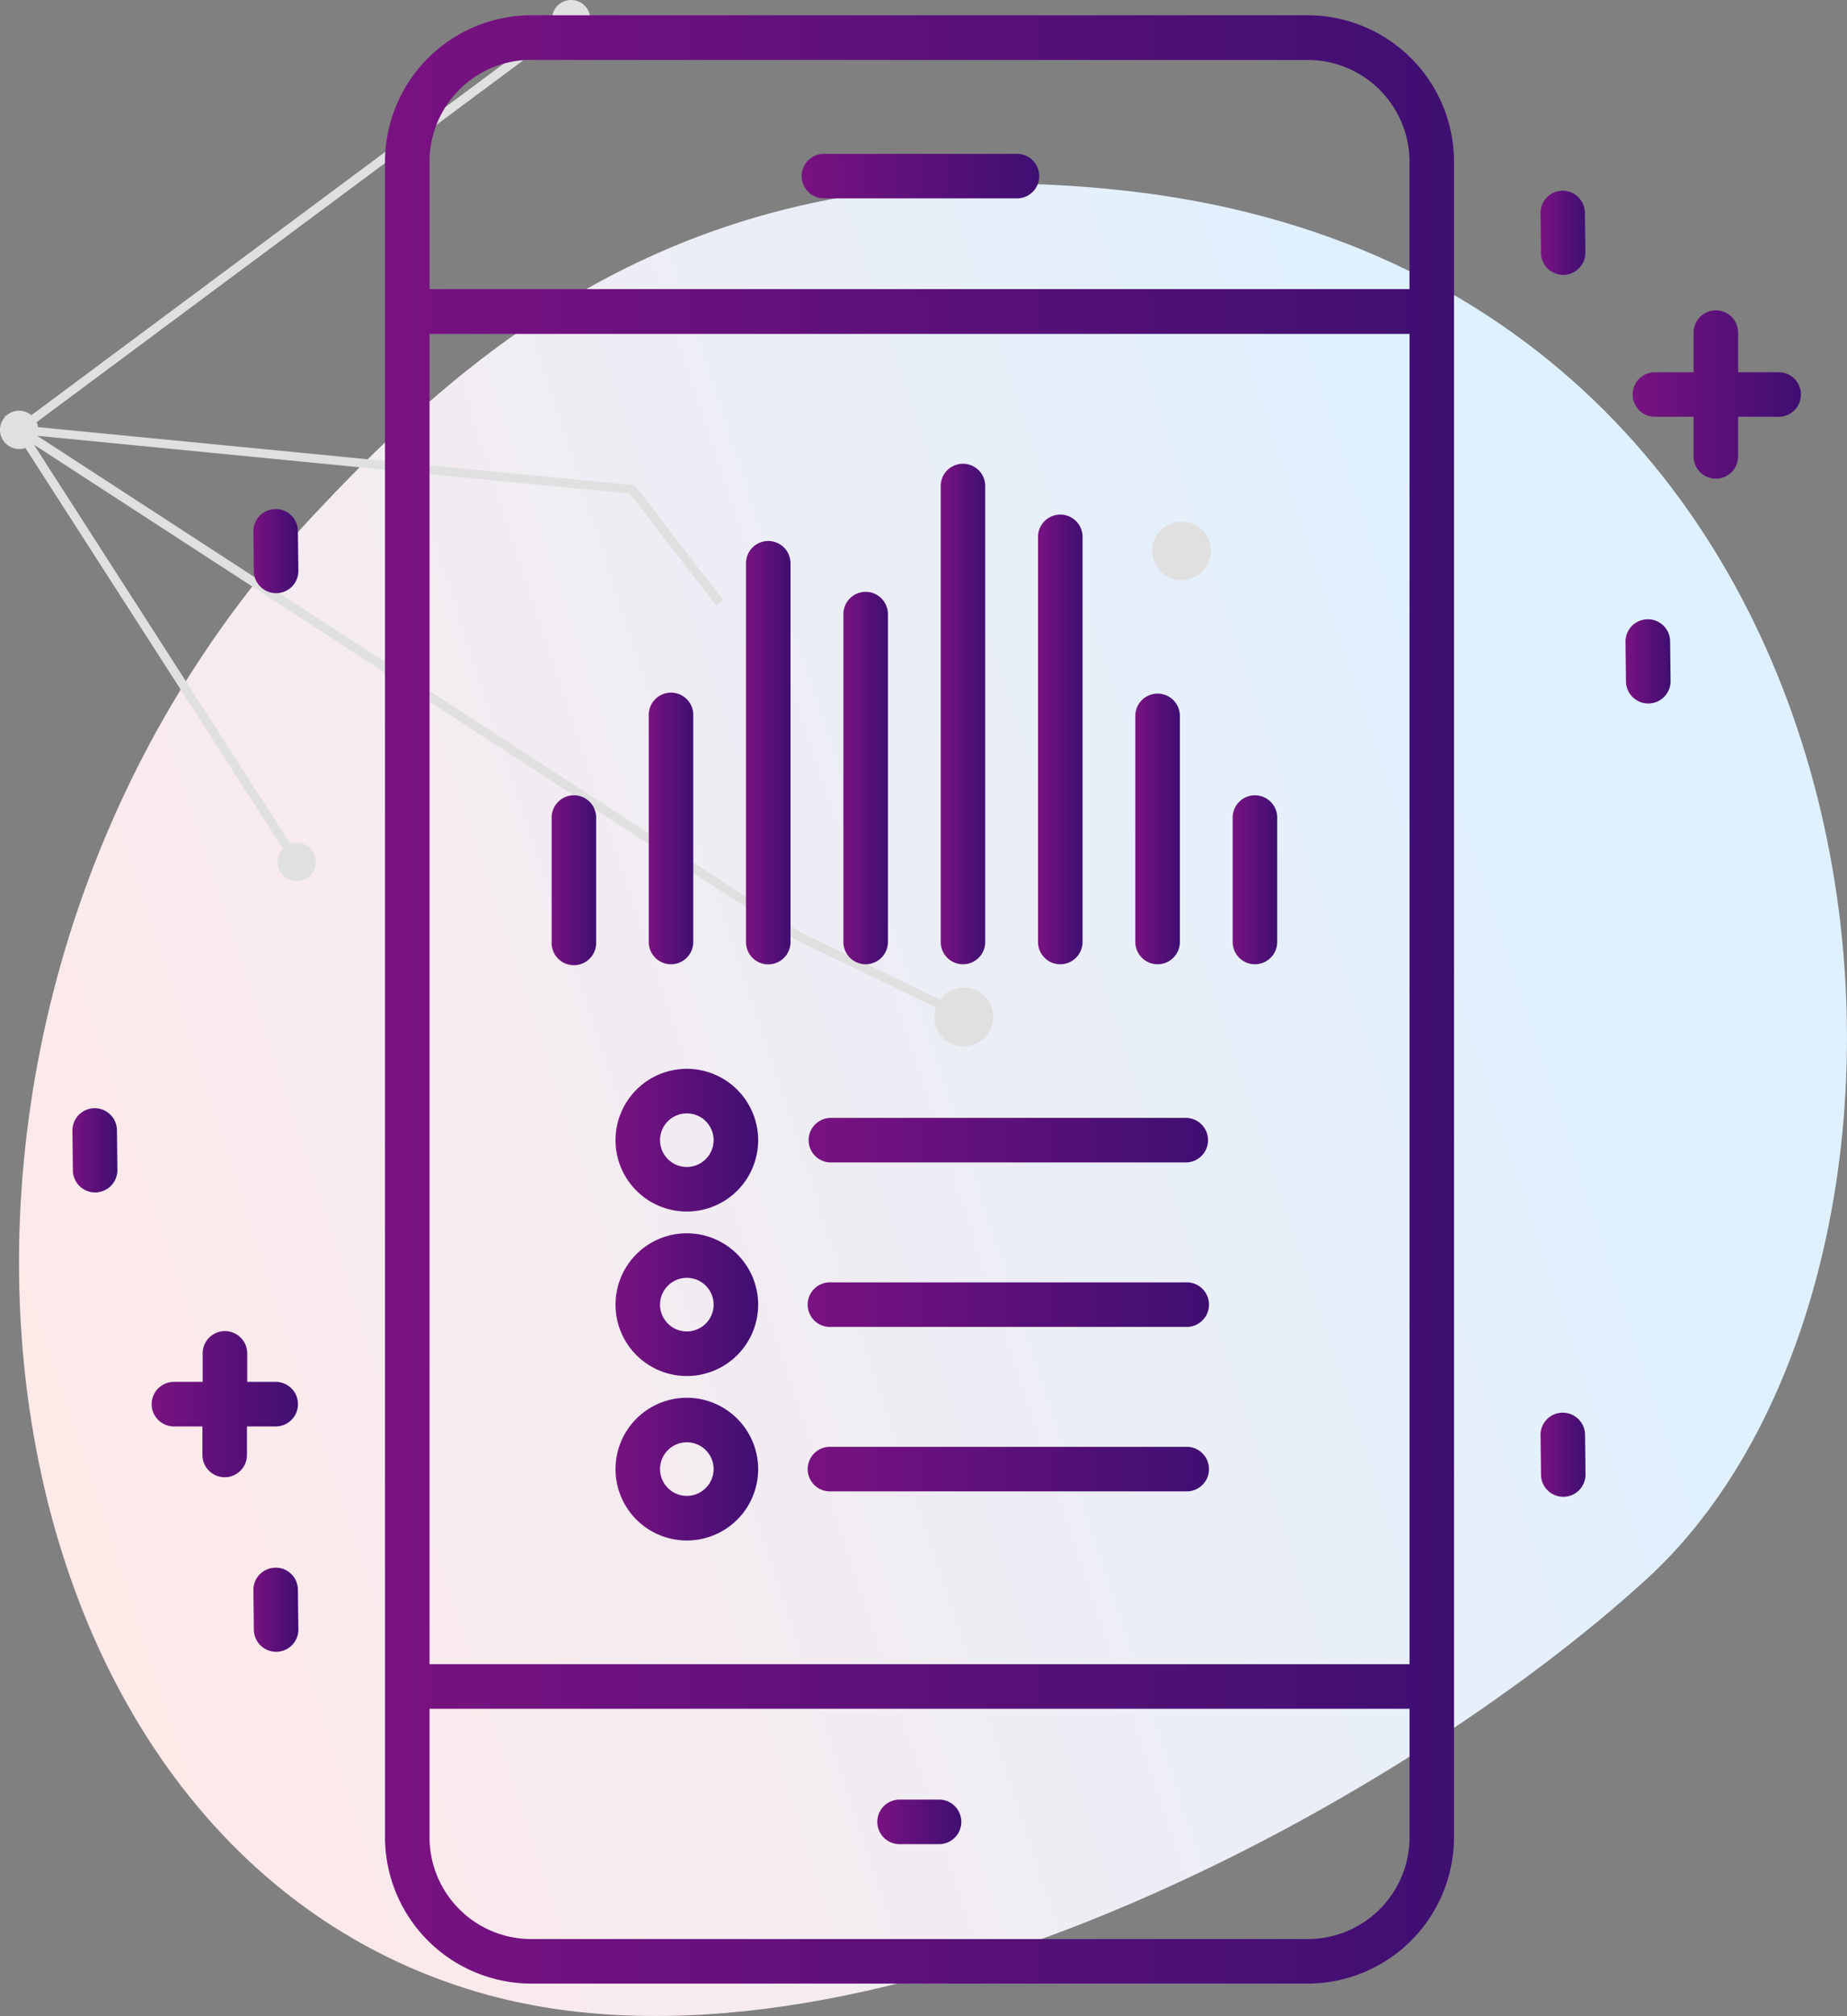 <?xml version="1.0" encoding="UTF-8"?>
<svg xmlns="http://www.w3.org/2000/svg" xmlns:xlink="http://www.w3.org/1999/xlink" id="b38bd0ac-1c4e-4591-9215-757bd81e08de" data-name="Layer 1" viewBox="0 0 453.74 494.94">
  <rect x="0" y="0" width="453.74" height="494.94" fill="#808080" stroke="none"/>
  <defs>
    <linearGradient id="e6c181af-15e9-4c37-902b-045634af99f6" x1="29.35" y1="345.31" x2="420.17" y2="216.22" gradientTransform="translate(-25.26 -8.99)" gradientUnits="userSpaceOnUse">
      <stop offset="0" stop-color="#ffe9e9"></stop>
      <stop offset="1" stop-color="#dff1ff"></stop>
    </linearGradient>
    <linearGradient id="a8e9f439-5499-4b66-991b-093973eff948" x1="119.85" y1="241.62" x2="382.47" y2="241.62" gradientTransform="matrix(1, 0, 0, -1, -25.26, 487.01)" gradientUnits="userSpaceOnUse">
      <stop offset="0" stop-color="#791281"></stop>
      <stop offset="1" stop-color="#3f0f72"></stop>
    </linearGradient>
    <linearGradient id="e6a1431c-1a61-4e28-a485-c7a9a69bfb9a" x1="221.99" y1="443.75" x2="280.35" y2="443.75" xlink:href="#a8e9f439-5499-4b66-991b-093973eff948"></linearGradient>
    <linearGradient id="b6f4902b-1758-4423-91f3-9613af5e98b4" x1="426.12" y1="390.14" x2="467.46" y2="390.14" xlink:href="#a8e9f439-5499-4b66-991b-093973eff948"></linearGradient>
    <linearGradient id="a26d2edc-d34d-48e4-835c-f018e46e412e" x1="240.83" y1="39.71" x2="261.5" y2="39.71" xlink:href="#a8e9f439-5499-4b66-991b-093973eff948"></linearGradient>
    <linearGradient id="f3975957-cb55-49fc-8b96-391eed035e3c" x1="403.72" y1="429.83" x2="414.77" y2="429.83" xlink:href="#a8e9f439-5499-4b66-991b-093973eff948"></linearGradient>
    <linearGradient id="bbd4dbe7-81fb-4565-9155-10f294f36bd0" x1="403.72" y1="129.84" x2="414.77" y2="129.84" xlink:href="#a8e9f439-5499-4b66-991b-093973eff948"></linearGradient>
    <linearGradient id="eb9dca16-b071-421e-8d20-4e8967f924eb" x1="424.55" y1="324.61" x2="435.6" y2="324.61" xlink:href="#a8e9f439-5499-4b66-991b-093973eff948"></linearGradient>
    <linearGradient id="b2ddb917-5aa5-40a3-a2f2-3642ddf0d913" x1="87.52" y1="91.78" x2="98.57" y2="91.78" xlink:href="#a8e9f439-5499-4b66-991b-093973eff948"></linearGradient>
    <linearGradient id="a42f3717-710e-4e5a-a59c-c46784e0a059" x1="87.52" y1="351.67" x2="98.57" y2="351.67" xlink:href="#a8e9f439-5499-4b66-991b-093973eff948"></linearGradient>
    <linearGradient id="f9cfc60c-5092-49ad-95f6-090541f567ef" x1="43.06" y1="204.58" x2="54.11" y2="204.58" xlink:href="#a8e9f439-5499-4b66-991b-093973eff948"></linearGradient>
    <linearGradient id="eb81a207-a88b-4561-a584-b25dfdb587ba" x1="62.53" y1="142.26" x2="98.47" y2="142.26" xlink:href="#a8e9f439-5499-4b66-991b-093973eff948"></linearGradient>
    <linearGradient id="f15720e3-73b2-4681-b804-2a7a2d03d07b" x1="160.73" y1="270.88" x2="171.68" y2="270.88" xlink:href="#a8e9f439-5499-4b66-991b-093973eff948"></linearGradient>
    <linearGradient id="b98e5adf-1ad0-4a36-a99f-0fb9d55b1e09" x1="184.64" y1="283.6" x2="195.59" y2="283.6" xlink:href="#a8e9f439-5499-4b66-991b-093973eff948"></linearGradient>
    <linearGradient id="fd92e27c-a8ff-4c09-9505-1fd9f8a1efa6" x1="208.55" y1="302.2" x2="219.49" y2="302.2" xlink:href="#a8e9f439-5499-4b66-991b-093973eff948"></linearGradient>
    <linearGradient id="b9abb405-9785-4e24-bc4c-6d83df88adcf" x1="232.46" y1="295.97" x2="243.4" y2="295.97" xlink:href="#a8e9f439-5499-4b66-991b-093973eff948"></linearGradient>
    <linearGradient id="a422d30c-dc48-4fe4-b286-8d7ebff286c3" x1="256.36" y1="311.7" x2="267.31" y2="311.7" xlink:href="#a8e9f439-5499-4b66-991b-093973eff948"></linearGradient>
    <linearGradient id="a0e0493e-13e0-466e-8a58-c3e9655c9db8" x1="280.27" y1="305.46" x2="291.22" y2="305.46" xlink:href="#a8e9f439-5499-4b66-991b-093973eff948"></linearGradient>
    <linearGradient id="b2ad86d0-2446-4c51-8769-945553337b59" x1="304.18" y1="283.49" x2="315.12" y2="283.49" xlink:href="#a8e9f439-5499-4b66-991b-093973eff948"></linearGradient>
    <linearGradient id="a7f8de3b-473c-4880-9770-1be493fd4561" x1="328.09" y1="271" x2="339.03" y2="271" xlink:href="#a8e9f439-5499-4b66-991b-093973eff948"></linearGradient>
    <linearGradient id="af5e88ae-bea3-420c-83ce-73189a8f4b8f" x1="176.48" y1="207.07" x2="211.52" y2="207.07" xlink:href="#a8e9f439-5499-4b66-991b-093973eff948"></linearGradient>
    <linearGradient id="a26904d1-b55c-468e-84e7-b6227250171c" x1="223.92" y1="207.07" x2="322.04" y2="207.07" xlink:href="#a8e9f439-5499-4b66-991b-093973eff948"></linearGradient>
    <linearGradient id="a23e8038-21f6-4e80-ba46-6f7990c607c4" x1="176.48" y1="166.69" x2="211.52" y2="166.69" xlink:href="#a8e9f439-5499-4b66-991b-093973eff948"></linearGradient>
    <linearGradient id="af707c39-f766-47bd-af00-d409c5e9f395" x1="223.92" y1="166.7" x2="322.04" y2="166.7" xlink:href="#a8e9f439-5499-4b66-991b-093973eff948"></linearGradient>
    <linearGradient id="a087309c-3351-42a2-9064-b41eaeca3e82" x1="176.48" y1="126.31" x2="211.52" y2="126.31" xlink:href="#a8e9f439-5499-4b66-991b-093973eff948"></linearGradient>
    <linearGradient id="f2e04e80-caaa-4de4-b31b-929ac7b96705" x1="223.92" y1="126.32" x2="322.04" y2="126.32" xlink:href="#a8e9f439-5499-4b66-991b-093973eff948"></linearGradient>
  </defs>
  <g id="a724dbd7-c4f8-4f63-8d28-f23b9d49fb3d" data-name="b82049df-f7d6-4c49-a420-c3045c36ceb6">
    <path d="M76.41,127.17c-113.22,121.45-87.15,324.66,41.25,362,92.43,26.91,225.79-45.64,286.91-101.52C490.74,308.88,473,68.53,276.24,46.81,173.22,35.43,117.66,82.93,76.41,127.17Z" transform="translate(-0.01 -0.02)" fill-rule="evenodd" fill="url(#e6c181af-15e9-4c37-902b-045634af99f6)"></path>
    <path d="M141,9.35a4.7,4.7,0,0,1-3.73-1L9,103.67a4.52,4.52,0,0,1,.33,1.14v.07L155.4,119.11h.47l.28.37,21.59,27.93L176,148.75l-21.28-27.52L9.13,107h0L196.87,229l34.07,16.42a7.22,7.22,0,1,1-1.31,5.36,7.13,7.13,0,0,1,.3-3.43l-34.06-16.42.47-1-.59.92L8.34,109.19l63,98a6.21,6.21,0,0,1,.85-.21,4.7,4.7,0,0,1,1.42,9.3h0a4.71,4.71,0,0,1-4.1-7.91L6.25,110a4.22,4.22,0,0,1-.85.21,4.71,4.71,0,0,1-4.09-7.91l-.26-.41.4.27a4.67,4.67,0,0,1,6.26-.2L136,6.55a5.09,5.09,0,0,1-.32-1.14A4.69,4.69,0,1,1,141,9.35ZM289.19,128.14a7.2,7.2,0,1,0,8.2,6v0A7.18,7.18,0,0,0,289.19,128.14Z" transform="translate(-0.01 -0.02)" fill="#e0e0e0" fill-rule="evenodd"></path>
  </g>
  <g id="b790dd32-48cc-4af9-ae85-e4e524350d82" data-name="b62f97e2-fc65-4107-9242-dba1b5ac67f5">
    <path d="M321.27,3.77H130.53A36,36,0,0,0,94.59,39.71V451.07A36,36,0,0,0,130.53,487H321.27a36,36,0,0,0,35.94-35.94V39.71A36,36,0,0,0,321.27,3.77ZM105.53,82H346.28V408.59H105.53Zm25-67.25H321.27a25,25,0,0,1,25,25V71H105.53V39.71a25,25,0,0,1,25-25ZM321.27,476.07H130.53a25,25,0,0,1-25-25V419.53H346.28v31.54a25,25,0,0,1-25,25Z" transform="translate(-0.01 -0.02)" fill="url(#a8e9f439-5499-4b66-991b-093973eff948)"></path>
    <path d="M202.19,48.72h47.42a5.47,5.47,0,0,0,.47-10.93H202.19a5.47,5.47,0,0,0,0,10.93Z" transform="translate(-0.01 -0.02)" fill="url(#e6a1431c-1a61-4e28-a485-c7a9a69bfb9a)"></path>
    <path d="M436.74,91.41H427V81.68a5.47,5.47,0,1,0-10.94,0v9.73h-9.73a5.47,5.47,0,0,0,0,10.93h9.73v9.73a5.47,5.47,0,1,0,10.94,0v-9.73h9.73a5.47,5.47,0,0,0,.47-10.93Z" transform="translate(-0.01 -0.02)" fill="url(#b6f4902b-1758-4423-91f3-9613af5e98b4)"></path>
    <path d="M230.74,441.83H221a5.47,5.47,0,1,0,0,10.94h9.7a5.47,5.47,0,1,0,0-10.94Z" transform="translate(-0.01 -0.02)" fill="url(#a26d2edc-d34d-48e4-835c-f018e46e412e)"></path>
    <path d="M383.93,46.84h-.07a5.47,5.47,0,0,0-5.4,5.54h0l.12,9.72A5.46,5.46,0,0,0,384,67.51h.07a5.45,5.45,0,0,0,5.4-5.52h0l-.11-9.73A5.48,5.48,0,0,0,383.93,46.84Z" transform="translate(-0.01 -0.02)" fill="url(#f3975957-cb55-49fc-8b96-391eed035e3c)"></path>
    <path d="M383.93,346.84h-.07a5.45,5.45,0,0,0-5.4,5.52h0l.12,9.73a5.46,5.46,0,0,0,5.46,5.4h.07a5.45,5.45,0,0,0,5.4-5.52h0l-.11-9.73A5.48,5.48,0,0,0,383.93,346.84Z" transform="translate(-0.01 -0.02)" fill="url(#bbd4dbe7-81fb-4565-9155-10f294f36bd0)"></path>
    <path d="M404.74,152.07h0a5.45,5.45,0,0,0-5.4,5.52h0l.11,9.73a5.48,5.48,0,0,0,5.47,5.41H405a5.49,5.49,0,0,0,5.41-5.54l-.12-9.73a5.45,5.45,0,0,0-5.52-5.4Z" transform="translate(-0.01 -0.02)" fill="url(#eb9dca16-b071-421e-8d20-4e8967f924eb)"></path>
    <path d="M67.66,384.9a5.45,5.45,0,0,0-5.4,5.52h0l.11,9.73a5.48,5.48,0,0,0,5.47,5.4h.06A5.47,5.47,0,0,0,73.31,400v0l-.12-9.73a5.44,5.44,0,0,0-5.5-5.38Z" transform="translate(-0.01 -0.02)" fill="url(#b2ddb917-5aa5-40a3-a2f2-3642ddf0d913)"></path>
    <path d="M67.66,125a5.45,5.45,0,0,0-5.4,5.52h0l.11,9.73a5.48,5.48,0,0,0,5.47,5.4h.06a5.47,5.47,0,0,0,5.41-5.53h0l-.12-9.73a5.45,5.45,0,0,0-5.52-5.4Z" transform="translate(-0.01 -0.02)" fill="url(#a42f3717-710e-4e5a-a59c-c46784e0a059)"></path>
    <path d="M23.2,272.1a5.47,5.47,0,0,0-5.4,5.54h0l.11,9.73a5.48,5.48,0,0,0,5.47,5.4h.06a5.48,5.48,0,0,0,5.41-5.53l-.11-9.73a5.45,5.45,0,0,0-5.49-5.41Z" transform="translate(-0.01 -0.02)" fill="url(#f9cfc60c-5092-49ad-95f6-090541f567ef)"></path>
    <path d="M67.74,350.22a5.47,5.47,0,0,0,0-10.94h-7v-7a5.47,5.47,0,0,0-10.94,0h0v7H42.74a5.47,5.47,0,1,0,0,10.94h7v7a5.47,5.47,0,0,0,10.94,0v-7Z" transform="translate(-0.01 -0.02)" fill="url(#eb81a207-a88b-4561-a584-b25dfdb587ba)"></path>
    <path d="M141,195.27a5.47,5.47,0,0,0-5.47,5.47h0v30.54a5.47,5.47,0,0,0,10.93.47,3.69,3.69,0,0,0,0-.47V200.74a5.45,5.45,0,0,0-5.45-5.47Z" transform="translate(-0.01 -0.02)" fill="url(#f15720e3-73b2-4681-b804-2a7a2d03d07b)"></path>
    <path d="M164.85,236.75a5.47,5.47,0,0,0,5.47-5.47h0V175.77a5.47,5.47,0,1,0-10.93-.47,3.69,3.69,0,0,0,0,.47v55.51a5.45,5.45,0,0,0,5.45,5.47Z" transform="translate(-0.01 -0.02)" fill="url(#b98e5adf-1ad0-4a36-a99f-0fb9d55b1e09)"></path>
    <path d="M188.74,132.84a5.47,5.47,0,0,0-5.47,5.47h0v93a5.47,5.47,0,0,0,10.94,0v-93a5.47,5.47,0,0,0-5.47-5.47Z" transform="translate(-0.01 -0.02)" fill="url(#fd92e27c-a8ff-4c09-9505-1fd9f8a1efa6)"></path>
    <path d="M212.67,236.75a5.47,5.47,0,0,0,5.47-5.47h0V150.79a5.47,5.47,0,0,0-10.94,0v80.49a5.47,5.47,0,0,0,5.47,5.47Z" transform="translate(-0.01 -0.02)" fill="url(#b9abb405-9785-4e24-bc4c-6d83df88adcf)"></path>
    <path d="M236.58,236.75a5.45,5.45,0,0,0,5.46-5.46h0V119.58a5.47,5.47,0,1,0-10.93-.47,3.69,3.69,0,0,0,0,.47v111.7a5.47,5.47,0,0,0,5.47,5.47Z" transform="translate(-0.01 -0.02)" fill="url(#a422d30c-dc48-4fe4-b286-8d7ebff286c3)"></path>
    <path d="M260.48,236.75a5.47,5.47,0,0,0,5.47-5.47h0V132.06a5.47,5.47,0,1,0-10.93-.47,3.69,3.69,0,0,0,0,.47v99.22a5.45,5.45,0,0,0,5.45,5.47Z" transform="translate(-0.01 -0.02)" fill="url(#a0e0493e-13e0-466e-8a58-c3e9655c9db8)"></path>
    <path d="M284.39,236.75a5.47,5.47,0,0,0,5.47-5.47h0V175.77a5.47,5.47,0,0,0-10.94,0h0v55.51a5.47,5.47,0,0,0,5.47,5.47Z" transform="translate(-0.01 -0.02)" fill="url(#b2ad86d0-2446-4c51-8769-945553337b59)"></path>
    <path d="M308.3,195.27a5.47,5.47,0,0,0-5.47,5.47h0v30.54a5.47,5.47,0,1,0,10.94,0V200.74a5.47,5.47,0,0,0-5.47-5.47Z" transform="translate(-0.01 -0.02)" fill="url(#a7f8de3b-473c-4880-9770-1be493fd4561)"></path>
    <path d="M168.74,262.42a17.52,17.52,0,1,0,17.52,17.52h0A17.54,17.54,0,0,0,168.74,262.42Zm0,24.1a6.58,6.58,0,1,1,6.58-6.58h0A6.6,6.6,0,0,1,168.74,286.52Z" transform="translate(-0.01 -0.02)" fill="url(#af5e88ae-bea3-420c-83ce-73189a8f4b8f)"></path>
    <path d="M291.31,274.47H204.13a5.47,5.47,0,1,0,0,10.94h87.18a5.47,5.47,0,0,0,0-10.94Z" transform="translate(-0.01 -0.02)" fill="url(#a26904d1-b55c-468e-84e7-b6227250171c)"></path>
    <path d="M168.74,302.8a17.52,17.52,0,1,0,17.52,17.52h0A17.54,17.54,0,0,0,168.74,302.8Zm0,24.1a6.58,6.58,0,1,1,6.58-6.58h0A6.6,6.6,0,0,1,168.74,326.9Z" transform="translate(-0.01 -0.02)" fill="url(#a23e8038-21f6-4e80-ba46-6f7990c607c4)"></path>
    <path d="M291.31,314.85H204.13a5.47,5.47,0,1,0-.47,10.93,3.69,3.69,0,0,0,.47,0h87.18a5.47,5.47,0,1,0,.47-10.93A3.69,3.69,0,0,0,291.31,314.85Z" transform="translate(-0.01 -0.02)" fill="url(#af707c39-f766-47bd-af00-d409c5e9f395)"></path>
    <path d="M168.74,343.18a17.52,17.52,0,1,0,17.52,17.52h0A17.54,17.54,0,0,0,168.74,343.18Zm0,24.09a6.58,6.58,0,1,1,6.58-6.58h0A6.6,6.6,0,0,1,168.74,367.27Z" transform="translate(-0.01 -0.02)" fill="url(#a087309c-3351-42a2-9064-b41eaeca3e82)"></path>
    <path d="M291.31,355.23H204.13a5.47,5.47,0,0,0-.47,10.93h87.65a5.47,5.47,0,1,0,.47-10.93Z" transform="translate(-0.01 -0.02)" fill="url(#f2e04e80-caaa-4de4-b31b-929ac7b96705)"></path>
  </g>
</svg>
